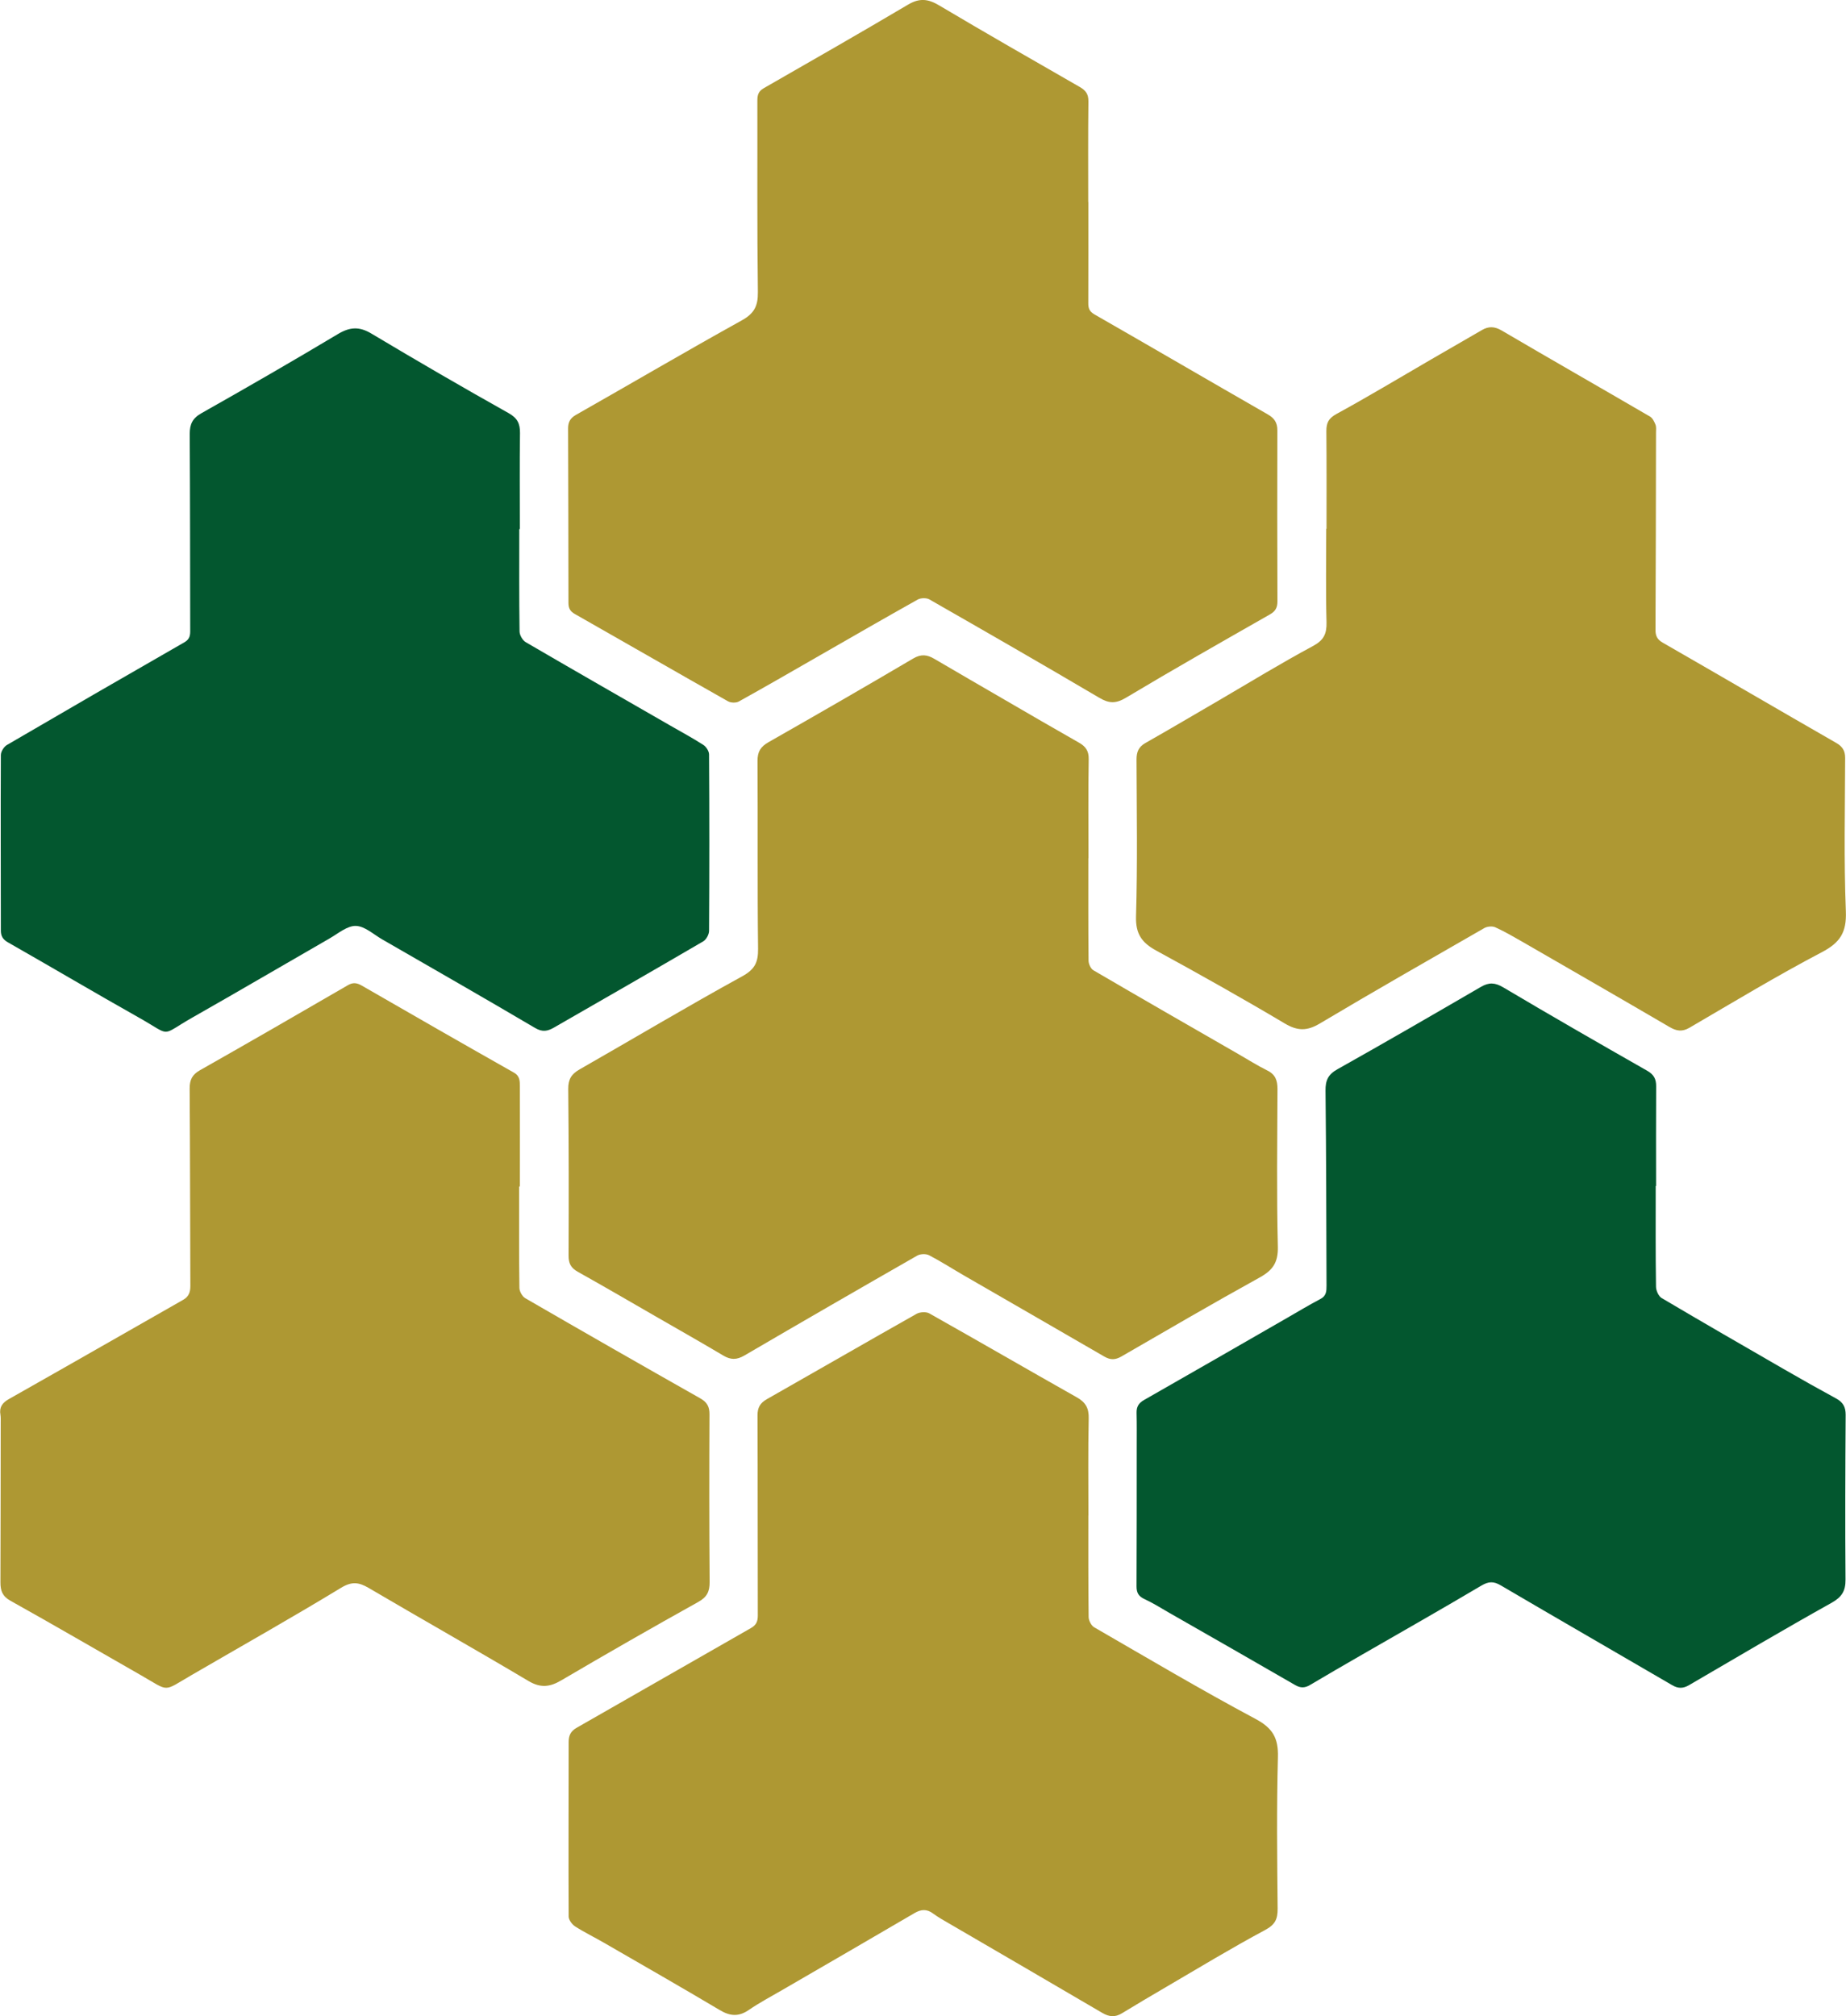 <svg width="76" height="83" viewBox="0 0 76 83" fill="none" xmlns="http://www.w3.org/2000/svg">
<g clip-path="url(#clip0_157_161)">
<path d="M44.807 62.391C44.807 63.784 44.802 65.174 44.819 66.564C44.819 66.71 44.927 66.919 45.046 66.989C47.254 68.265 49.447 69.565 51.695 70.765C52.403 71.144 52.633 71.555 52.612 72.333C52.557 74.413 52.58 76.494 52.6 78.574C52.603 79.008 52.496 79.233 52.082 79.454C50.711 80.188 49.377 80.998 48.031 81.785C47.417 82.143 46.802 82.508 46.194 82.878C45.914 83.05 45.669 83.032 45.384 82.866C43.29 81.636 41.191 80.418 39.094 79.195C38.864 79.061 38.631 78.933 38.418 78.775C38.159 78.583 37.926 78.594 37.652 78.755C35.838 79.818 34.018 80.87 32.2 81.925C31.74 82.193 31.269 82.441 30.832 82.741C30.415 83.029 30.06 83.003 29.635 82.749C28.056 81.811 26.463 80.899 24.873 79.981C24.477 79.751 24.061 79.55 23.676 79.303C23.551 79.221 23.411 79.034 23.411 78.898C23.4 76.502 23.411 74.107 23.411 71.712C23.411 71.444 23.496 71.267 23.741 71.127C26.134 69.763 28.519 68.388 30.913 67.024C31.137 66.896 31.199 66.747 31.199 66.506C31.19 63.758 31.199 61.013 31.187 58.266C31.187 57.942 31.295 57.759 31.569 57.601C33.627 56.433 35.678 55.247 37.739 54.084C37.876 54.009 38.127 53.994 38.258 54.067C40.291 55.212 42.306 56.38 44.336 57.526C44.694 57.727 44.834 57.971 44.822 58.394C44.793 59.725 44.81 61.054 44.81 62.386L44.807 62.391Z" fill="#AE9833"/>
<path d="M44.807 35.335C44.807 36.739 44.801 38.141 44.816 39.545C44.816 39.682 44.906 39.88 45.017 39.944C47 41.104 48.989 42.246 50.981 43.391C51.38 43.621 51.767 43.866 52.178 44.07C52.513 44.236 52.594 44.484 52.594 44.831C52.586 46.995 52.556 49.163 52.609 51.328C52.623 51.975 52.399 52.292 51.866 52.587C49.953 53.644 48.063 54.746 46.17 55.841C45.917 55.987 45.716 55.99 45.468 55.847C43.546 54.731 41.618 53.624 39.693 52.511C39.213 52.234 38.744 51.931 38.252 51.675C38.124 51.608 37.894 51.617 37.768 51.686C35.389 53.047 33.013 54.419 30.645 55.803C30.333 55.984 30.083 55.987 29.777 55.803C28.886 55.273 27.98 54.76 27.081 54.242C25.983 53.609 24.888 52.971 23.781 52.351C23.501 52.193 23.405 52.004 23.408 51.686C23.417 49.399 23.417 47.112 23.394 44.825C23.391 44.428 23.528 44.213 23.863 44.023C26.096 42.747 28.306 41.427 30.561 40.189C31.079 39.903 31.216 39.612 31.21 39.056C31.178 36.48 31.204 33.901 31.187 31.323C31.187 30.941 31.315 30.74 31.635 30.556C33.63 29.42 35.619 28.275 37.596 27.109C37.923 26.917 38.17 26.949 38.464 27.121C39.422 27.683 40.383 28.24 41.347 28.799C42.373 29.394 43.395 29.991 44.423 30.574C44.702 30.731 44.83 30.918 44.822 31.261C44.798 32.616 44.813 33.971 44.813 35.326L44.807 35.335Z" fill="#AE9833"/>
<path d="M44.807 8.316C44.807 9.708 44.81 11.098 44.805 12.491C44.805 12.71 44.866 12.832 45.064 12.946C47.443 14.309 49.811 15.693 52.19 17.057C52.464 17.214 52.589 17.395 52.589 17.712C52.583 20.061 52.583 22.406 52.592 24.755C52.592 25.014 52.513 25.163 52.277 25.297C50.294 26.427 48.308 27.555 46.351 28.726C45.934 28.974 45.655 28.959 45.259 28.726C42.938 27.357 40.602 26.014 38.264 24.676C38.141 24.606 37.908 24.612 37.783 24.682C36.435 25.437 35.095 26.209 33.756 26.978C32.646 27.616 31.537 28.257 30.418 28.878C30.302 28.942 30.086 28.936 29.97 28.869C27.867 27.68 25.773 26.474 23.671 25.279C23.473 25.169 23.403 25.04 23.403 24.822C23.403 22.427 23.394 20.032 23.388 17.637C23.388 17.389 23.467 17.22 23.706 17.083C25.986 15.789 28.246 14.461 30.538 13.19C31.053 12.905 31.21 12.596 31.202 12.019C31.167 9.394 31.187 6.769 31.181 4.143C31.181 3.922 31.219 3.762 31.435 3.636C33.427 2.494 35.419 1.355 37.393 0.186C37.853 -0.085 38.206 -0.05 38.654 0.216C40.576 1.358 42.516 2.468 44.455 3.581C44.703 3.724 44.813 3.875 44.81 4.175C44.793 5.554 44.802 6.935 44.802 8.313L44.807 8.316Z" fill="#AE9833"/>
<path d="M21.373 48.84C21.373 50.232 21.364 51.622 21.384 53.015C21.384 53.161 21.501 53.37 21.626 53.443C24.02 54.83 26.423 56.203 28.831 57.566C29.113 57.726 29.212 57.91 29.209 58.227C29.198 60.526 29.198 62.825 29.215 65.124C29.218 65.52 29.108 65.748 28.744 65.949C26.854 67.001 24.978 68.076 23.114 69.171C22.64 69.451 22.258 69.498 21.757 69.201C19.576 67.904 17.366 66.657 15.181 65.372C14.768 65.13 14.482 65.095 14.034 65.369C12.001 66.604 9.925 67.773 7.869 68.968C6.686 69.655 6.995 69.646 5.81 68.968C4.016 67.945 2.231 66.902 0.428 65.896C0.09 65.707 0.018 65.477 0.018 65.139C0.026 62.948 0.026 60.76 0.029 58.568C0.029 58.461 0.035 58.347 0.018 58.242C-0.038 57.93 0.099 57.747 0.361 57.598C1.855 56.756 3.343 55.902 4.834 55.054C5.737 54.539 6.637 54.023 7.54 53.51C7.77 53.379 7.837 53.199 7.837 52.942C7.825 50.232 7.828 47.52 7.808 44.81C7.808 44.454 7.91 44.242 8.227 44.061C10.266 42.907 12.295 41.733 14.325 40.556C14.535 40.434 14.695 40.46 14.893 40.573C16.975 41.774 19.061 42.971 21.154 44.154C21.419 44.303 21.399 44.519 21.402 44.74C21.408 46.106 21.402 47.476 21.402 48.843H21.373V48.84Z" fill="#AE9833"/>
<path d="M54.613 21.774C54.613 20.431 54.619 19.088 54.607 17.744C54.607 17.412 54.691 17.226 55.017 17.045C56.331 16.328 57.615 15.553 58.911 14.802C59.61 14.396 60.312 13.992 61.014 13.586C61.285 13.429 61.526 13.432 61.821 13.604C63.853 14.796 65.898 15.964 67.933 17.15C68.038 17.211 68.108 17.36 68.157 17.482C68.195 17.578 68.178 17.698 68.178 17.806C68.175 20.515 68.169 23.225 68.157 25.938C68.157 26.185 68.233 26.328 68.454 26.456C70.843 27.829 73.222 29.219 75.61 30.591C75.86 30.737 75.965 30.914 75.965 31.2C75.959 33.306 75.91 35.413 75.994 37.514C76.029 38.385 75.758 38.805 75.001 39.201C73.152 40.171 71.361 41.255 69.558 42.307C69.249 42.488 69.016 42.444 68.728 42.275C66.725 41.104 64.715 39.947 62.706 38.787C62.33 38.572 61.952 38.35 61.558 38.172C61.436 38.117 61.226 38.138 61.107 38.207C58.844 39.507 56.576 40.801 54.336 42.135C53.812 42.447 53.425 42.447 52.897 42.135C51.153 41.098 49.382 40.104 47.6 39.131C47.012 38.81 46.75 38.449 46.77 37.727C46.834 35.573 46.799 33.42 46.791 31.267C46.791 30.955 46.875 30.748 47.155 30.588C48.162 30.017 49.161 29.425 50.163 28.843C51.456 28.088 52.734 27.304 54.054 26.596C54.502 26.354 54.624 26.095 54.613 25.614C54.578 24.332 54.601 23.05 54.601 21.768H54.61L54.613 21.774Z" fill="#AE9833"/>
<path d="M68.166 48.831C68.166 50.209 68.157 51.59 68.178 52.968C68.178 53.129 68.283 53.359 68.408 53.435C70.082 54.425 71.766 55.398 73.452 56.369C74.162 56.78 74.879 57.182 75.601 57.575C75.878 57.727 75.986 57.922 75.986 58.242C75.971 60.503 75.962 62.767 75.98 65.028C75.983 65.498 75.828 65.745 75.409 65.981C73.437 67.082 71.492 68.231 69.541 69.37C69.29 69.518 69.086 69.516 68.839 69.37C66.492 68 64.136 66.645 61.791 65.267C61.489 65.09 61.288 65.098 60.985 65.276C59.354 66.243 57.703 67.179 56.06 68.126C55.349 68.537 54.636 68.947 53.931 69.367C53.722 69.492 53.541 69.495 53.325 69.37C51.599 68.373 49.869 67.383 48.139 66.395C47.804 66.203 47.475 65.993 47.125 65.832C46.878 65.719 46.791 65.573 46.791 65.308C46.799 63.397 46.799 61.485 46.799 59.574C46.799 59.102 46.805 58.63 46.793 58.158C46.788 57.91 46.881 57.759 47.096 57.636C49.059 56.517 51.016 55.39 52.976 54.262C53.436 53.997 53.891 53.723 54.362 53.475C54.61 53.347 54.613 53.146 54.613 52.925C54.604 50.25 54.601 47.578 54.572 44.903C54.566 44.478 54.677 44.233 55.061 44.018C57.041 42.907 59.007 41.768 60.97 40.626C61.302 40.434 61.55 40.445 61.893 40.649C63.856 41.815 65.836 42.951 67.82 44.082C68.09 44.236 68.187 44.423 68.184 44.72C68.175 46.086 68.181 47.453 68.181 48.822C68.178 48.822 68.172 48.822 68.169 48.822L68.166 48.831Z" fill="#03572F"/>
<path d="M21.379 21.78C21.379 23.184 21.37 24.586 21.39 25.99C21.39 26.145 21.515 26.363 21.649 26.439C23.621 27.59 25.604 28.723 27.584 29.863C28.045 30.128 28.514 30.381 28.959 30.667C29.076 30.743 29.192 30.926 29.192 31.06C29.207 33.479 29.207 35.9 29.192 38.318C29.192 38.467 29.078 38.679 28.953 38.752C26.909 39.947 24.856 41.124 22.803 42.304C22.549 42.45 22.334 42.496 22.037 42.322C19.946 41.089 17.837 39.883 15.735 38.671C15.379 38.467 15.021 38.129 14.654 38.117C14.302 38.105 13.929 38.423 13.583 38.624C11.698 39.708 9.823 40.809 7.933 41.882C6.561 42.66 7.106 42.674 5.731 41.899C3.92 40.879 2.132 39.822 0.326 38.793C0.117 38.674 0.035 38.534 0.035 38.307C0.035 35.9 0.023 33.49 0.035 31.084C0.035 30.941 0.16 30.74 0.288 30.667C2.717 29.248 5.155 27.838 7.595 26.439C7.822 26.308 7.834 26.142 7.831 25.926C7.825 23.24 7.828 20.553 7.811 17.87C7.811 17.465 7.921 17.22 8.294 17.01C10.178 15.947 12.051 14.866 13.906 13.756C14.401 13.458 14.791 13.432 15.295 13.735C17.162 14.851 19.043 15.944 20.939 17.007C21.303 17.211 21.411 17.439 21.408 17.823C21.39 19.143 21.402 20.46 21.402 21.78C21.396 21.78 21.39 21.78 21.384 21.78H21.379Z" fill="#03572F"/>
</g>
<defs>
<clipPath id="clip0_157_161">
<rect width="76" height="83" fill="white"/>
</clipPath>
</defs>
</svg>

